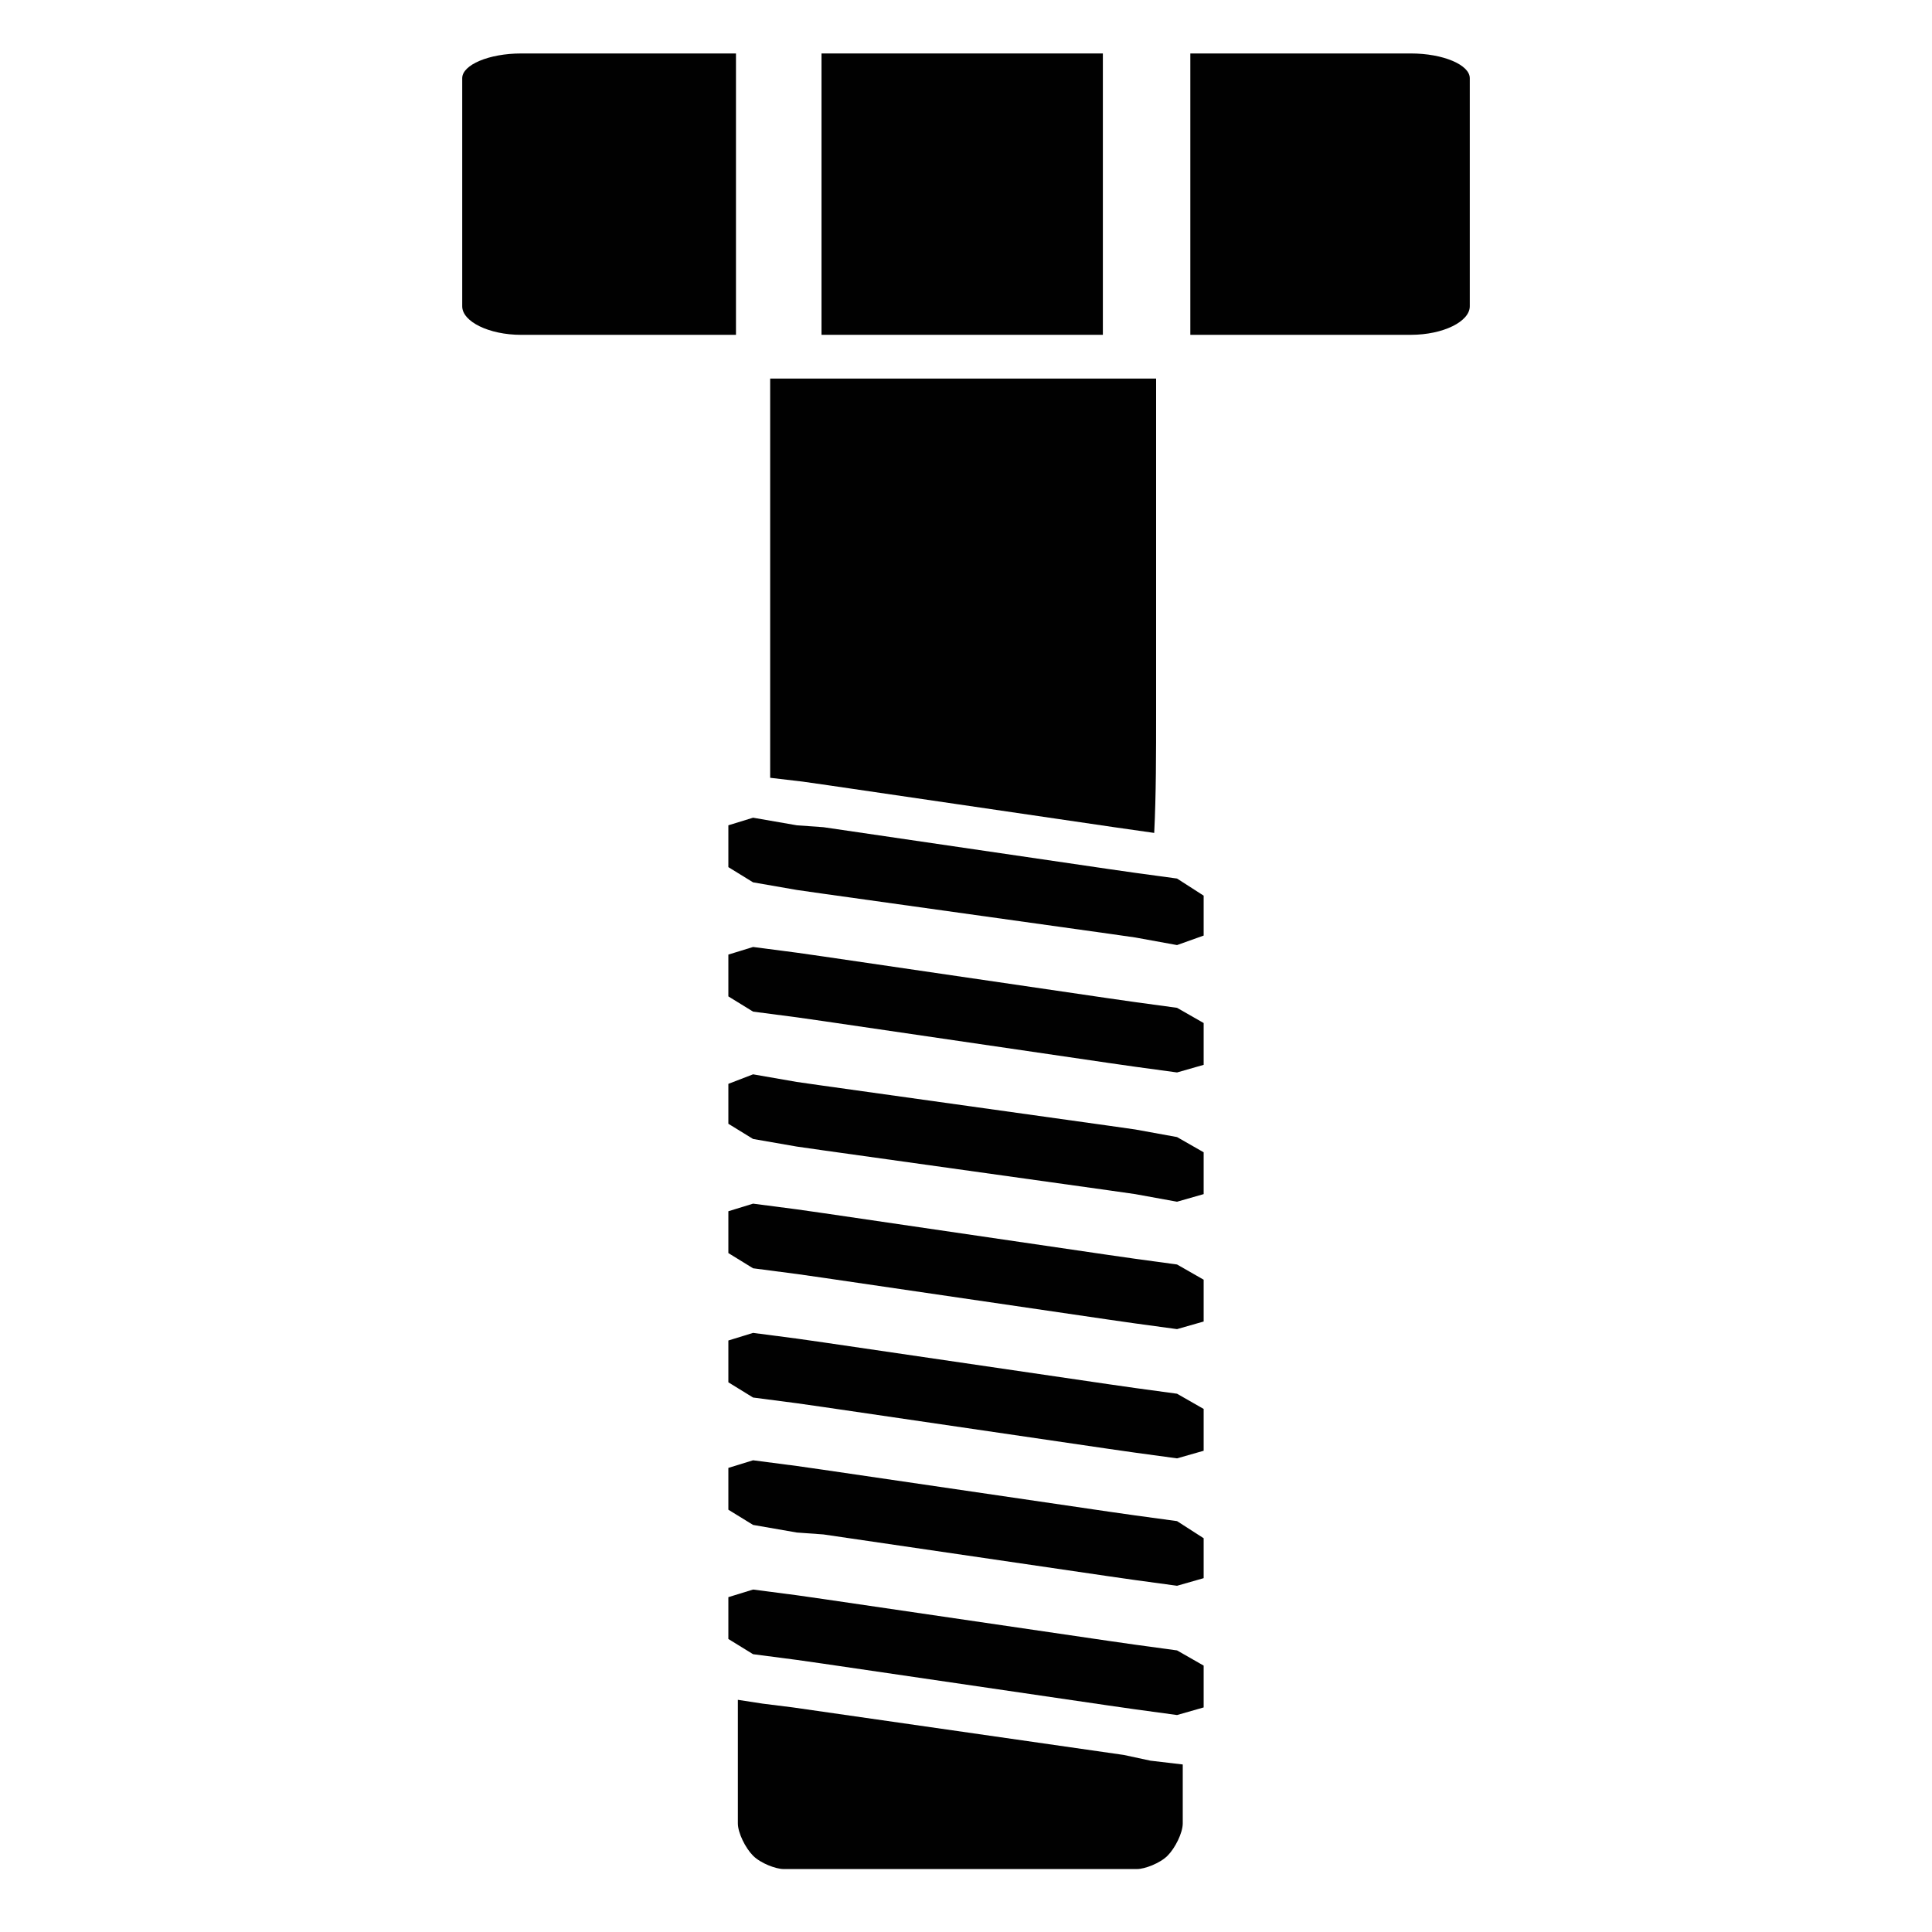 <?xml version="1.0" encoding="UTF-8"?>
<!-- The Best Svg Icon site in the world: iconSvg.co, Visit us! https://iconsvg.co -->
<svg width="800px" height="800px" version="1.1" viewBox="144 144 512 512" xmlns="http://www.w3.org/2000/svg">
 <g fill="#010101">
  <path d="m441.82 609.08-87.664-12.594-8.062-1.008-6.551-1.008v8.566 24.184c0 2.519 2.016 6.551 4.031 8.566 2.016 2.016 6.047 3.527 8.062 3.527h46.855 46.855c2.016 0 6.047-1.512 8.062-3.527s4.031-6.047 4.031-8.566v-15.617l-8.566-1.008z"/>
  <path d="m356.67 351.13 7.055 1.008 75.57 11.082 10.582 1.512c0.504-10.078 0.504-21.16 0.504-32.242v-84.641-3.527h-102.28v3.527 84.641 17.633z"/>
  <path d="m444.84 375.31-7.051-1.008-75.574-11.086-7.051-0.504-11.59-2.012-6.547 2.012v11.086l6.547 4.031 11.59 2.016 7.051 1.008 75.574 10.578 7.051 1.008 11.086 2.016 7.055-2.519v-10.578l-7.055-4.535z"/>
  <path d="m444.84 409.57-7.051-1.008-75.574-11.082-7.051-1.008-11.59-1.512-6.547 2.016v11.082l6.547 4.031 11.59 1.512 7.051 1.008 75.574 11.082 7.051 1.008 11.086 1.512 7.055-2.016v-11.082l-7.055-4.031z"/>
  <path d="m444.84 443.32-7.051-1.004-75.574-10.582-7.051-1.008-11.59-2.016-6.547 2.519v10.582l6.547 4.027 11.59 2.016 7.051 1.008 75.574 10.582 7.051 1.008 11.086 2.016 7.055-2.016v-11.086l-7.055-4.031z"/>
  <path d="m444.84 477.59-7.051-1.008-75.574-11.086-7.051-1.008-11.59-1.508-6.547 2.012v11.086l6.547 4.031 11.59 1.512 7.051 1.008 75.574 11.082 7.051 1.008 11.086 1.512 7.055-2.016v-11.082l-7.055-4.031z"/>
  <path d="m444.84 511.84-7.051-1.008-75.574-11.082-7.051-1.008-11.59-1.512-6.547 2.016v11.082l6.547 4.031 11.59 1.512 7.051 1.008 75.574 11.082 7.051 1.008 11.086 1.512 7.055-2.016v-11.082l-7.055-4.031z"/>
  <path d="m444.84 545.6-7.051-1.004-75.574-11.086-7.051-1.008-11.59-1.512-6.547 2.016v11.086l6.547 4.027 11.59 2.016 7.051 0.504 75.574 11.086 7.051 1.008 11.086 1.512 7.055-2.016v-10.582l-7.055-4.535z"/>
  <path d="m444.84 579.86-7.051-1.008-75.574-11.086-7.051-1.008-11.59-1.512-6.547 2.016v11.086l6.547 4.031 11.59 1.512 7.051 1.008 75.574 11.082 7.051 1.008 11.086 1.512 7.055-2.016v-11.082l-7.055-4.031z"/>
  <path d="m517.89 158.17h-58.441v74.562h58.441c8.566 0 15.617-3.527 15.617-7.559v-30.73-29.727c0-3.527-7.055-6.547-15.617-6.547z"/>
  <path d="m339.04 158.17h-56.93c-8.566 0-15.617 3.023-15.617 6.551v29.727 30.73c0 4.031 7.055 7.559 15.617 7.559h56.93z"/>
  <path d="m436.27 232.73v-74.562h-37.281-37.281v74.562h37.281 37.281z"/>
 </g>
</svg>
